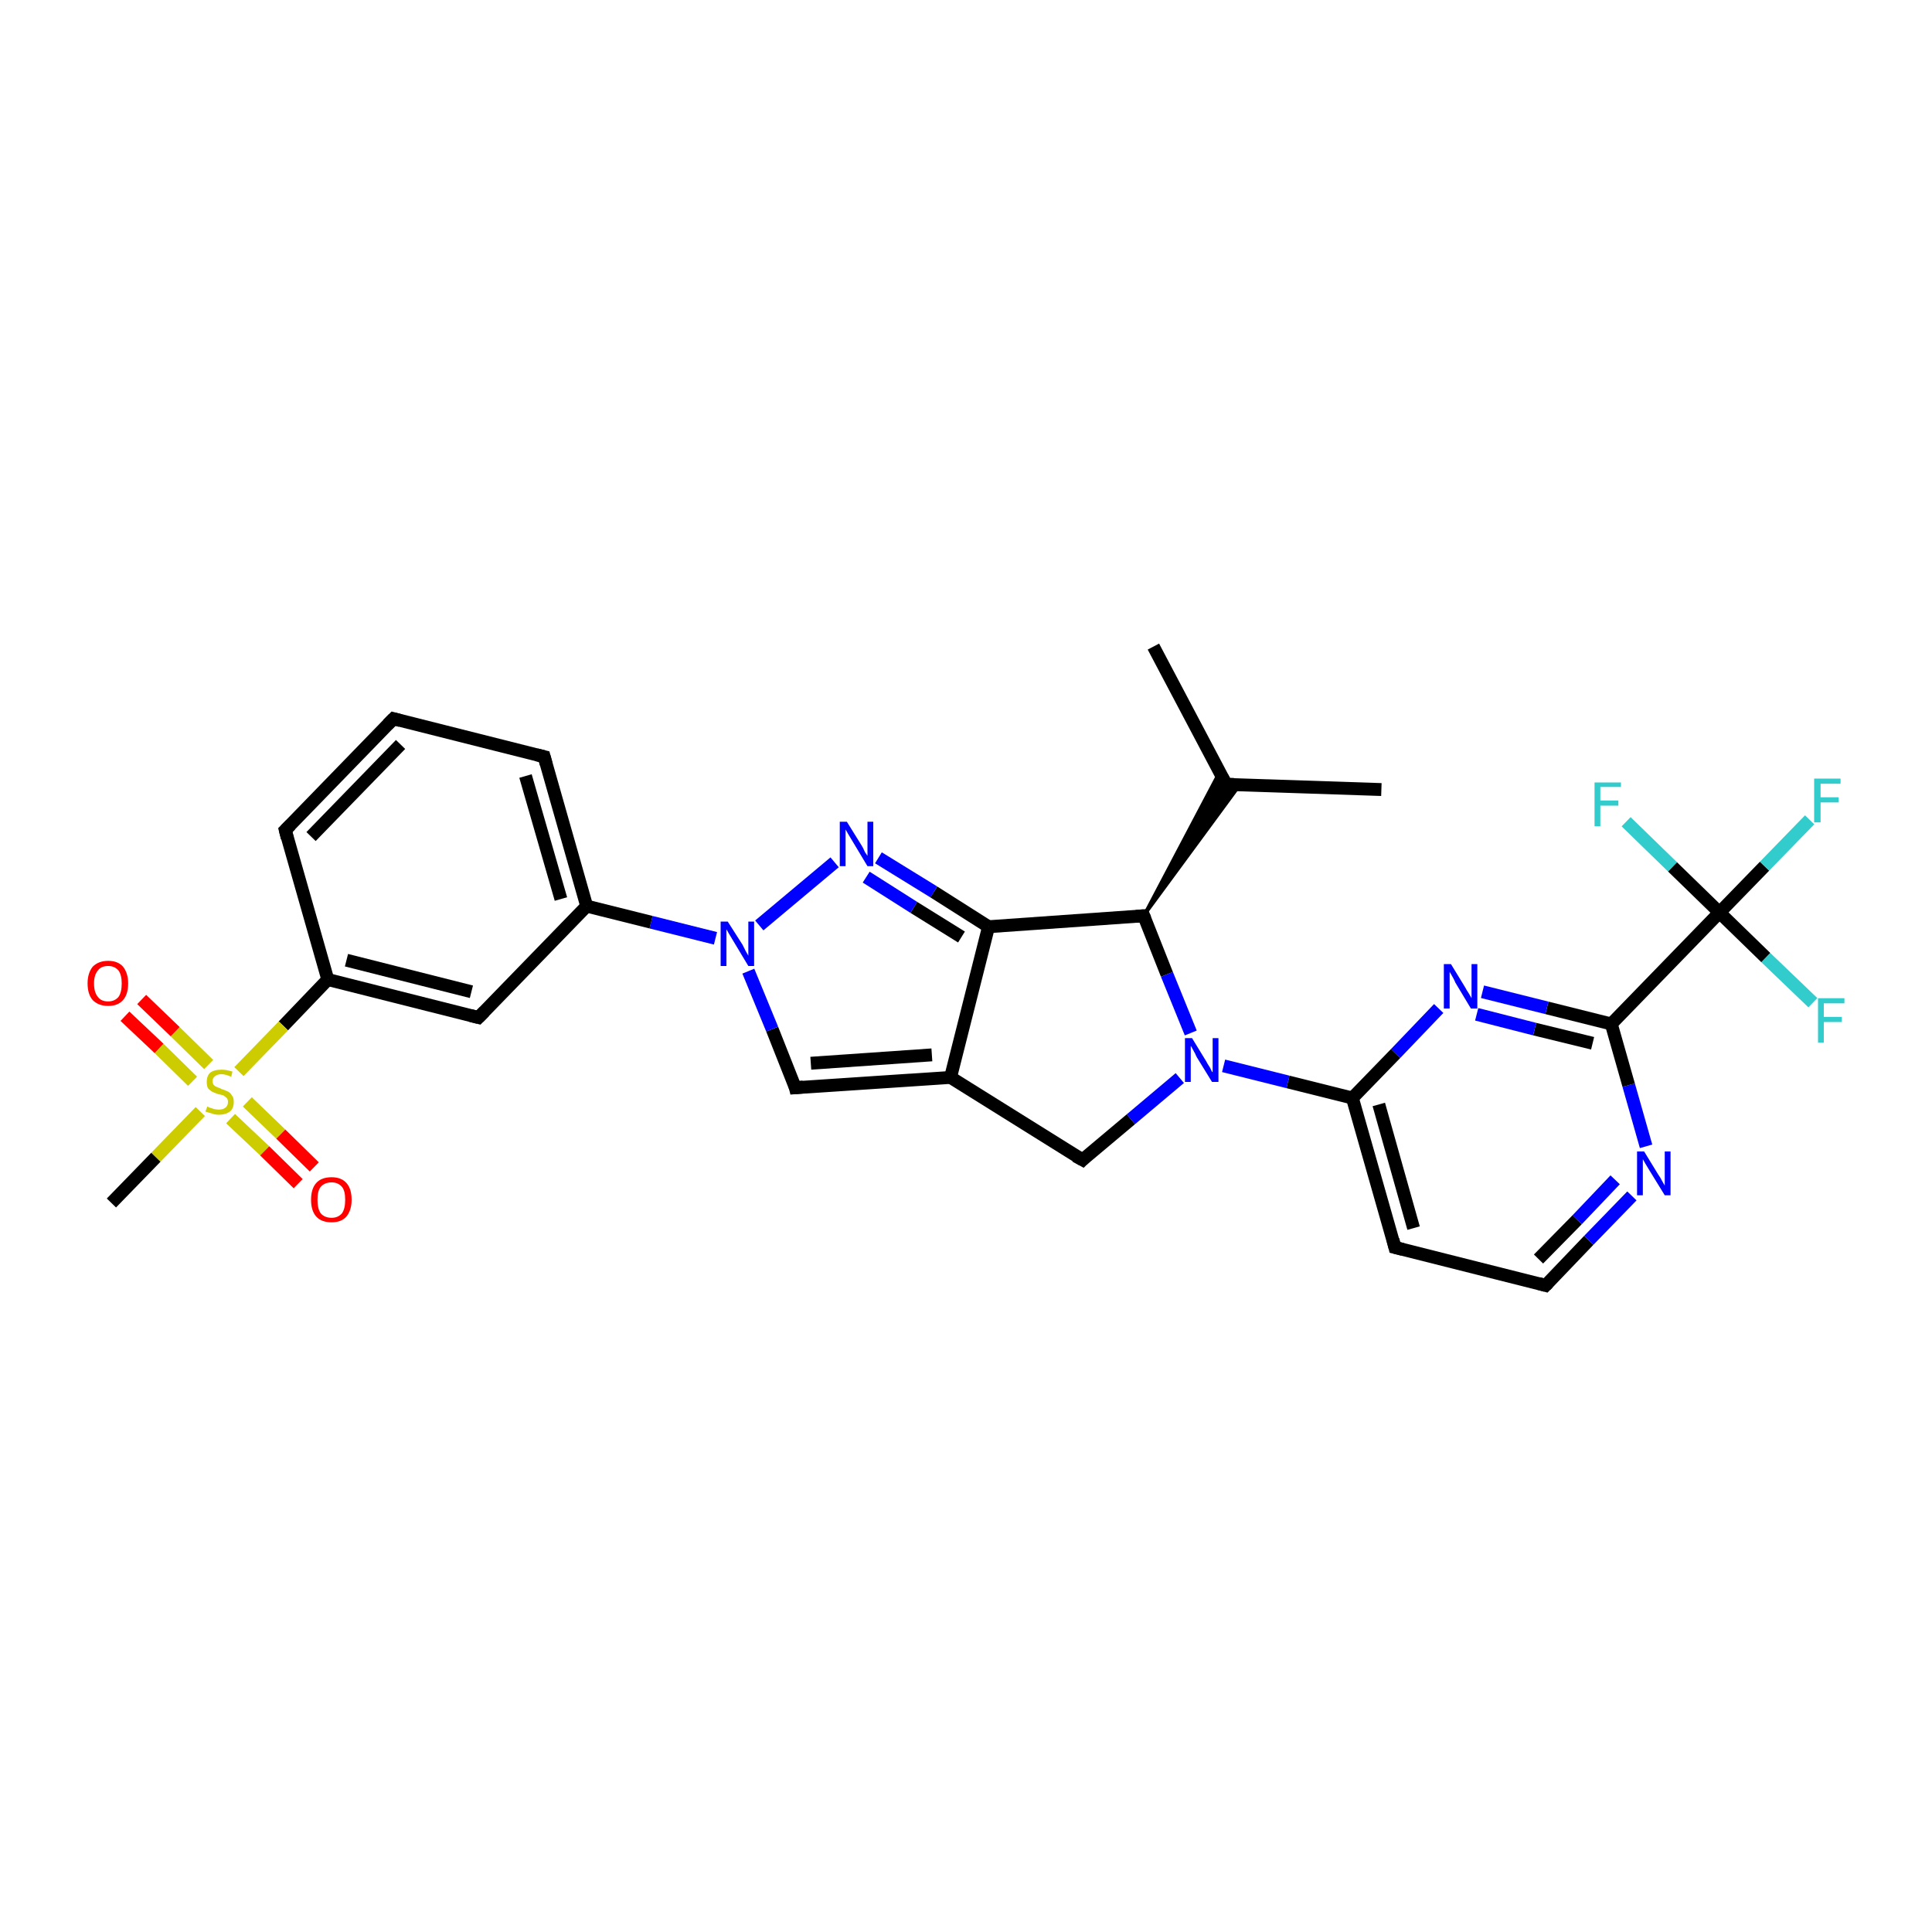 <?xml version='1.0' encoding='iso-8859-1'?>
<svg version='1.1' baseProfile='full'
              xmlns='http://www.w3.org/2000/svg'
                      xmlns:rdkit='http://www.rdkit.org/xml'
                      xmlns:xlink='http://www.w3.org/1999/xlink'
                  xml:space='preserve'
width='300px' height='300px' viewBox='0 0 300 300'>
<!-- END OF HEADER -->
<rect style='opacity:1.0;fill:#FFFFFF;stroke:none' width='300.0' height='300.0' x='0.0' y='0.0'> </rect>
<path class='bond-0 atom-0 atom-1' d='M 214.5,122.6 L 190.4,121.8' style='fill:none;fill-rule:evenodd;stroke:#000000;stroke-width:2.0px;stroke-linecap:butt;stroke-linejoin:miter;stroke-opacity:1' />
<path class='bond-1 atom-1 atom-2' d='M 190.4,121.8 L 179.1,100.4' style='fill:none;fill-rule:evenodd;stroke:#000000;stroke-width:2.0px;stroke-linecap:butt;stroke-linejoin:miter;stroke-opacity:1' />
<path class='bond-2 atom-3 atom-1' d='M 177.6,142.2 L 189.4,119.8 L 190.4,121.8 Z' style='fill:#000000;fill-rule:evenodd;fill-opacity:1;stroke:#000000;stroke-width:0.5px;stroke-linecap:butt;stroke-linejoin:miter;stroke-opacity:1;' />
<path class='bond-2 atom-3 atom-1' d='M 177.6,142.2 L 190.4,121.8 L 192.6,121.8 Z' style='fill:#000000;fill-rule:evenodd;fill-opacity:1;stroke:#000000;stroke-width:0.5px;stroke-linecap:butt;stroke-linejoin:miter;stroke-opacity:1;' />
<path class='bond-3 atom-3 atom-4' d='M 177.6,142.2 L 181.2,151.3' style='fill:none;fill-rule:evenodd;stroke:#000000;stroke-width:2.0px;stroke-linecap:butt;stroke-linejoin:miter;stroke-opacity:1' />
<path class='bond-3 atom-3 atom-4' d='M 181.2,151.3 L 184.9,160.4' style='fill:none;fill-rule:evenodd;stroke:#0000FF;stroke-width:2.0px;stroke-linecap:butt;stroke-linejoin:miter;stroke-opacity:1' />
<path class='bond-4 atom-4 atom-5' d='M 183.2,167.4 L 175.6,173.8' style='fill:none;fill-rule:evenodd;stroke:#0000FF;stroke-width:2.0px;stroke-linecap:butt;stroke-linejoin:miter;stroke-opacity:1' />
<path class='bond-4 atom-4 atom-5' d='M 175.6,173.8 L 168.1,180.1' style='fill:none;fill-rule:evenodd;stroke:#000000;stroke-width:2.0px;stroke-linecap:butt;stroke-linejoin:miter;stroke-opacity:1' />
<path class='bond-5 atom-5 atom-6' d='M 168.1,180.1 L 147.6,167.3' style='fill:none;fill-rule:evenodd;stroke:#000000;stroke-width:2.0px;stroke-linecap:butt;stroke-linejoin:miter;stroke-opacity:1' />
<path class='bond-6 atom-6 atom-7' d='M 147.6,167.3 L 123.5,168.9' style='fill:none;fill-rule:evenodd;stroke:#000000;stroke-width:2.0px;stroke-linecap:butt;stroke-linejoin:miter;stroke-opacity:1' />
<path class='bond-6 atom-6 atom-7' d='M 144.7,163.8 L 125.9,165.1' style='fill:none;fill-rule:evenodd;stroke:#000000;stroke-width:2.0px;stroke-linecap:butt;stroke-linejoin:miter;stroke-opacity:1' />
<path class='bond-7 atom-7 atom-8' d='M 123.5,168.9 L 119.9,159.8' style='fill:none;fill-rule:evenodd;stroke:#000000;stroke-width:2.0px;stroke-linecap:butt;stroke-linejoin:miter;stroke-opacity:1' />
<path class='bond-7 atom-7 atom-8' d='M 119.9,159.8 L 116.2,150.8' style='fill:none;fill-rule:evenodd;stroke:#0000FF;stroke-width:2.0px;stroke-linecap:butt;stroke-linejoin:miter;stroke-opacity:1' />
<path class='bond-8 atom-8 atom-9' d='M 117.9,143.7 L 129.6,133.9' style='fill:none;fill-rule:evenodd;stroke:#0000FF;stroke-width:2.0px;stroke-linecap:butt;stroke-linejoin:miter;stroke-opacity:1' />
<path class='bond-9 atom-9 atom-10' d='M 136.4,133.2 L 145.0,138.5' style='fill:none;fill-rule:evenodd;stroke:#0000FF;stroke-width:2.0px;stroke-linecap:butt;stroke-linejoin:miter;stroke-opacity:1' />
<path class='bond-9 atom-9 atom-10' d='M 145.0,138.5 L 153.5,143.9' style='fill:none;fill-rule:evenodd;stroke:#000000;stroke-width:2.0px;stroke-linecap:butt;stroke-linejoin:miter;stroke-opacity:1' />
<path class='bond-9 atom-9 atom-10' d='M 134.5,136.2 L 141.9,140.9' style='fill:none;fill-rule:evenodd;stroke:#0000FF;stroke-width:2.0px;stroke-linecap:butt;stroke-linejoin:miter;stroke-opacity:1' />
<path class='bond-9 atom-9 atom-10' d='M 141.9,140.9 L 149.3,145.5' style='fill:none;fill-rule:evenodd;stroke:#000000;stroke-width:2.0px;stroke-linecap:butt;stroke-linejoin:miter;stroke-opacity:1' />
<path class='bond-10 atom-8 atom-11' d='M 111.1,145.7 L 101.1,143.2' style='fill:none;fill-rule:evenodd;stroke:#0000FF;stroke-width:2.0px;stroke-linecap:butt;stroke-linejoin:miter;stroke-opacity:1' />
<path class='bond-10 atom-8 atom-11' d='M 101.1,143.2 L 91.1,140.7' style='fill:none;fill-rule:evenodd;stroke:#000000;stroke-width:2.0px;stroke-linecap:butt;stroke-linejoin:miter;stroke-opacity:1' />
<path class='bond-11 atom-11 atom-12' d='M 91.1,140.7 L 84.5,117.5' style='fill:none;fill-rule:evenodd;stroke:#000000;stroke-width:2.0px;stroke-linecap:butt;stroke-linejoin:miter;stroke-opacity:1' />
<path class='bond-11 atom-11 atom-12' d='M 87.1,139.6 L 81.6,120.5' style='fill:none;fill-rule:evenodd;stroke:#000000;stroke-width:2.0px;stroke-linecap:butt;stroke-linejoin:miter;stroke-opacity:1' />
<path class='bond-12 atom-12 atom-13' d='M 84.5,117.5 L 61.1,111.6' style='fill:none;fill-rule:evenodd;stroke:#000000;stroke-width:2.0px;stroke-linecap:butt;stroke-linejoin:miter;stroke-opacity:1' />
<path class='bond-13 atom-13 atom-14' d='M 61.1,111.6 L 44.3,128.9' style='fill:none;fill-rule:evenodd;stroke:#000000;stroke-width:2.0px;stroke-linecap:butt;stroke-linejoin:miter;stroke-opacity:1' />
<path class='bond-13 atom-13 atom-14' d='M 62.2,115.6 L 48.3,129.9' style='fill:none;fill-rule:evenodd;stroke:#000000;stroke-width:2.0px;stroke-linecap:butt;stroke-linejoin:miter;stroke-opacity:1' />
<path class='bond-14 atom-14 atom-15' d='M 44.3,128.9 L 50.9,152.1' style='fill:none;fill-rule:evenodd;stroke:#000000;stroke-width:2.0px;stroke-linecap:butt;stroke-linejoin:miter;stroke-opacity:1' />
<path class='bond-15 atom-15 atom-16' d='M 50.9,152.1 L 74.3,158.0' style='fill:none;fill-rule:evenodd;stroke:#000000;stroke-width:2.0px;stroke-linecap:butt;stroke-linejoin:miter;stroke-opacity:1' />
<path class='bond-15 atom-15 atom-16' d='M 53.8,149.1 L 73.2,154.0' style='fill:none;fill-rule:evenodd;stroke:#000000;stroke-width:2.0px;stroke-linecap:butt;stroke-linejoin:miter;stroke-opacity:1' />
<path class='bond-16 atom-15 atom-17' d='M 50.9,152.1 L 44.0,159.3' style='fill:none;fill-rule:evenodd;stroke:#000000;stroke-width:2.0px;stroke-linecap:butt;stroke-linejoin:miter;stroke-opacity:1' />
<path class='bond-16 atom-15 atom-17' d='M 44.0,159.3 L 37.1,166.4' style='fill:none;fill-rule:evenodd;stroke:#CCCC00;stroke-width:2.0px;stroke-linecap:butt;stroke-linejoin:miter;stroke-opacity:1' />
<path class='bond-17 atom-17 atom-18' d='M 31.1,172.6 L 24.2,179.7' style='fill:none;fill-rule:evenodd;stroke:#CCCC00;stroke-width:2.0px;stroke-linecap:butt;stroke-linejoin:miter;stroke-opacity:1' />
<path class='bond-17 atom-17 atom-18' d='M 24.2,179.7 L 17.3,186.8' style='fill:none;fill-rule:evenodd;stroke:#000000;stroke-width:2.0px;stroke-linecap:butt;stroke-linejoin:miter;stroke-opacity:1' />
<path class='bond-18 atom-17 atom-19' d='M 35.8,173.7 L 41.1,178.7' style='fill:none;fill-rule:evenodd;stroke:#CCCC00;stroke-width:2.0px;stroke-linecap:butt;stroke-linejoin:miter;stroke-opacity:1' />
<path class='bond-18 atom-17 atom-19' d='M 41.1,178.7 L 46.3,183.8' style='fill:none;fill-rule:evenodd;stroke:#FF0000;stroke-width:2.0px;stroke-linecap:butt;stroke-linejoin:miter;stroke-opacity:1' />
<path class='bond-18 atom-17 atom-19' d='M 38.4,171.1 L 43.6,176.1' style='fill:none;fill-rule:evenodd;stroke:#CCCC00;stroke-width:2.0px;stroke-linecap:butt;stroke-linejoin:miter;stroke-opacity:1' />
<path class='bond-18 atom-17 atom-19' d='M 43.6,176.1 L 48.8,181.2' style='fill:none;fill-rule:evenodd;stroke:#FF0000;stroke-width:2.0px;stroke-linecap:butt;stroke-linejoin:miter;stroke-opacity:1' />
<path class='bond-19 atom-17 atom-20' d='M 32.4,165.3 L 27.2,160.2' style='fill:none;fill-rule:evenodd;stroke:#CCCC00;stroke-width:2.0px;stroke-linecap:butt;stroke-linejoin:miter;stroke-opacity:1' />
<path class='bond-19 atom-17 atom-20' d='M 27.2,160.2 L 22.0,155.2' style='fill:none;fill-rule:evenodd;stroke:#FF0000;stroke-width:2.0px;stroke-linecap:butt;stroke-linejoin:miter;stroke-opacity:1' />
<path class='bond-19 atom-17 atom-20' d='M 29.9,167.9 L 24.7,162.8' style='fill:none;fill-rule:evenodd;stroke:#CCCC00;stroke-width:2.0px;stroke-linecap:butt;stroke-linejoin:miter;stroke-opacity:1' />
<path class='bond-19 atom-17 atom-20' d='M 24.7,162.8 L 19.4,157.8' style='fill:none;fill-rule:evenodd;stroke:#FF0000;stroke-width:2.0px;stroke-linecap:butt;stroke-linejoin:miter;stroke-opacity:1' />
<path class='bond-20 atom-4 atom-21' d='M 190.0,165.5 L 200.0,168.0' style='fill:none;fill-rule:evenodd;stroke:#0000FF;stroke-width:2.0px;stroke-linecap:butt;stroke-linejoin:miter;stroke-opacity:1' />
<path class='bond-20 atom-4 atom-21' d='M 200.0,168.0 L 210.0,170.5' style='fill:none;fill-rule:evenodd;stroke:#000000;stroke-width:2.0px;stroke-linecap:butt;stroke-linejoin:miter;stroke-opacity:1' />
<path class='bond-21 atom-21 atom-22' d='M 210.0,170.5 L 216.6,193.7' style='fill:none;fill-rule:evenodd;stroke:#000000;stroke-width:2.0px;stroke-linecap:butt;stroke-linejoin:miter;stroke-opacity:1' />
<path class='bond-21 atom-21 atom-22' d='M 214.1,171.5 L 219.5,190.7' style='fill:none;fill-rule:evenodd;stroke:#000000;stroke-width:2.0px;stroke-linecap:butt;stroke-linejoin:miter;stroke-opacity:1' />
<path class='bond-22 atom-22 atom-23' d='M 216.6,193.7 L 240.0,199.6' style='fill:none;fill-rule:evenodd;stroke:#000000;stroke-width:2.0px;stroke-linecap:butt;stroke-linejoin:miter;stroke-opacity:1' />
<path class='bond-23 atom-23 atom-24' d='M 240.0,199.6 L 246.7,192.6' style='fill:none;fill-rule:evenodd;stroke:#000000;stroke-width:2.0px;stroke-linecap:butt;stroke-linejoin:miter;stroke-opacity:1' />
<path class='bond-23 atom-23 atom-24' d='M 246.7,192.6 L 253.4,185.7' style='fill:none;fill-rule:evenodd;stroke:#0000FF;stroke-width:2.0px;stroke-linecap:butt;stroke-linejoin:miter;stroke-opacity:1' />
<path class='bond-23 atom-23 atom-24' d='M 238.9,195.5 L 244.9,189.4' style='fill:none;fill-rule:evenodd;stroke:#000000;stroke-width:2.0px;stroke-linecap:butt;stroke-linejoin:miter;stroke-opacity:1' />
<path class='bond-23 atom-23 atom-24' d='M 244.9,189.4 L 250.8,183.2' style='fill:none;fill-rule:evenodd;stroke:#0000FF;stroke-width:2.0px;stroke-linecap:butt;stroke-linejoin:miter;stroke-opacity:1' />
<path class='bond-24 atom-24 atom-25' d='M 255.6,178.0 L 252.9,168.5' style='fill:none;fill-rule:evenodd;stroke:#0000FF;stroke-width:2.0px;stroke-linecap:butt;stroke-linejoin:miter;stroke-opacity:1' />
<path class='bond-24 atom-24 atom-25' d='M 252.9,168.5 L 250.2,159.0' style='fill:none;fill-rule:evenodd;stroke:#000000;stroke-width:2.0px;stroke-linecap:butt;stroke-linejoin:miter;stroke-opacity:1' />
<path class='bond-25 atom-25 atom-26' d='M 250.2,159.0 L 240.2,156.5' style='fill:none;fill-rule:evenodd;stroke:#000000;stroke-width:2.0px;stroke-linecap:butt;stroke-linejoin:miter;stroke-opacity:1' />
<path class='bond-25 atom-25 atom-26' d='M 240.2,156.5 L 230.2,154.0' style='fill:none;fill-rule:evenodd;stroke:#0000FF;stroke-width:2.0px;stroke-linecap:butt;stroke-linejoin:miter;stroke-opacity:1' />
<path class='bond-25 atom-25 atom-26' d='M 247.3,162.0 L 238.3,159.8' style='fill:none;fill-rule:evenodd;stroke:#000000;stroke-width:2.0px;stroke-linecap:butt;stroke-linejoin:miter;stroke-opacity:1' />
<path class='bond-25 atom-25 atom-26' d='M 238.3,159.8 L 229.3,157.5' style='fill:none;fill-rule:evenodd;stroke:#0000FF;stroke-width:2.0px;stroke-linecap:butt;stroke-linejoin:miter;stroke-opacity:1' />
<path class='bond-26 atom-25 atom-27' d='M 250.2,159.0 L 267.0,141.7' style='fill:none;fill-rule:evenodd;stroke:#000000;stroke-width:2.0px;stroke-linecap:butt;stroke-linejoin:miter;stroke-opacity:1' />
<path class='bond-27 atom-27 atom-28' d='M 267.0,141.7 L 274.0,134.5' style='fill:none;fill-rule:evenodd;stroke:#000000;stroke-width:2.0px;stroke-linecap:butt;stroke-linejoin:miter;stroke-opacity:1' />
<path class='bond-27 atom-27 atom-28' d='M 274.0,134.5 L 281.0,127.3' style='fill:none;fill-rule:evenodd;stroke:#33CCCC;stroke-width:2.0px;stroke-linecap:butt;stroke-linejoin:miter;stroke-opacity:1' />
<path class='bond-28 atom-27 atom-29' d='M 267.0,141.7 L 274.2,148.7' style='fill:none;fill-rule:evenodd;stroke:#000000;stroke-width:2.0px;stroke-linecap:butt;stroke-linejoin:miter;stroke-opacity:1' />
<path class='bond-28 atom-27 atom-29' d='M 274.2,148.7 L 281.5,155.7' style='fill:none;fill-rule:evenodd;stroke:#33CCCC;stroke-width:2.0px;stroke-linecap:butt;stroke-linejoin:miter;stroke-opacity:1' />
<path class='bond-29 atom-27 atom-30' d='M 267.0,141.7 L 259.7,134.6' style='fill:none;fill-rule:evenodd;stroke:#000000;stroke-width:2.0px;stroke-linecap:butt;stroke-linejoin:miter;stroke-opacity:1' />
<path class='bond-29 atom-27 atom-30' d='M 259.7,134.6 L 252.5,127.6' style='fill:none;fill-rule:evenodd;stroke:#33CCCC;stroke-width:2.0px;stroke-linecap:butt;stroke-linejoin:miter;stroke-opacity:1' />
<path class='bond-30 atom-10 atom-3' d='M 153.5,143.9 L 177.6,142.2' style='fill:none;fill-rule:evenodd;stroke:#000000;stroke-width:2.0px;stroke-linecap:butt;stroke-linejoin:miter;stroke-opacity:1' />
<path class='bond-31 atom-16 atom-11' d='M 74.3,158.0 L 91.1,140.7' style='fill:none;fill-rule:evenodd;stroke:#000000;stroke-width:2.0px;stroke-linecap:butt;stroke-linejoin:miter;stroke-opacity:1' />
<path class='bond-32 atom-26 atom-21' d='M 223.4,156.6 L 216.7,163.6' style='fill:none;fill-rule:evenodd;stroke:#0000FF;stroke-width:2.0px;stroke-linecap:butt;stroke-linejoin:miter;stroke-opacity:1' />
<path class='bond-32 atom-26 atom-21' d='M 216.7,163.6 L 210.0,170.5' style='fill:none;fill-rule:evenodd;stroke:#000000;stroke-width:2.0px;stroke-linecap:butt;stroke-linejoin:miter;stroke-opacity:1' />
<path class='bond-33 atom-10 atom-6' d='M 153.5,143.9 L 147.6,167.3' style='fill:none;fill-rule:evenodd;stroke:#000000;stroke-width:2.0px;stroke-linecap:butt;stroke-linejoin:miter;stroke-opacity:1' />
<path d='M 191.6,121.8 L 190.4,121.8 L 189.8,120.7' style='fill:none;stroke:#000000;stroke-width:2.0px;stroke-linecap:butt;stroke-linejoin:miter;stroke-opacity:1;' />
<path d='M 177.8,142.7 L 177.6,142.2 L 176.4,142.3' style='fill:none;stroke:#000000;stroke-width:2.0px;stroke-linecap:butt;stroke-linejoin:miter;stroke-opacity:1;' />
<path d='M 168.4,179.8 L 168.1,180.1 L 167.0,179.5' style='fill:none;stroke:#000000;stroke-width:2.0px;stroke-linecap:butt;stroke-linejoin:miter;stroke-opacity:1;' />
<path d='M 124.7,168.8 L 123.5,168.9 L 123.4,168.5' style='fill:none;stroke:#000000;stroke-width:2.0px;stroke-linecap:butt;stroke-linejoin:miter;stroke-opacity:1;' />
<path d='M 84.8,118.6 L 84.5,117.5 L 83.3,117.2' style='fill:none;stroke:#000000;stroke-width:2.0px;stroke-linecap:butt;stroke-linejoin:miter;stroke-opacity:1;' />
<path d='M 62.2,111.9 L 61.1,111.6 L 60.2,112.5' style='fill:none;stroke:#000000;stroke-width:2.0px;stroke-linecap:butt;stroke-linejoin:miter;stroke-opacity:1;' />
<path d='M 45.1,128.1 L 44.3,128.9 L 44.6,130.1' style='fill:none;stroke:#000000;stroke-width:2.0px;stroke-linecap:butt;stroke-linejoin:miter;stroke-opacity:1;' />
<path d='M 73.1,157.7 L 74.3,158.0 L 75.2,157.1' style='fill:none;stroke:#000000;stroke-width:2.0px;stroke-linecap:butt;stroke-linejoin:miter;stroke-opacity:1;' />
<path d='M 216.3,192.5 L 216.6,193.7 L 217.8,194.0' style='fill:none;stroke:#000000;stroke-width:2.0px;stroke-linecap:butt;stroke-linejoin:miter;stroke-opacity:1;' />
<path d='M 238.9,199.3 L 240.0,199.6 L 240.4,199.2' style='fill:none;stroke:#000000;stroke-width:2.0px;stroke-linecap:butt;stroke-linejoin:miter;stroke-opacity:1;' />
<path class='atom-4' d='M 185.1 161.2
L 187.3 164.8
Q 187.5 165.2, 187.9 165.8
Q 188.2 166.5, 188.3 166.5
L 188.3 161.2
L 189.2 161.2
L 189.2 168.0
L 188.2 168.0
L 185.8 164.1
Q 185.6 163.6, 185.3 163.1
Q 185.0 162.5, 184.9 162.4
L 184.9 168.0
L 184.0 168.0
L 184.0 161.2
L 185.1 161.2
' fill='#0000FF'/>
<path class='atom-8' d='M 113.0 143.1
L 115.3 146.7
Q 115.5 147.1, 115.8 147.7
Q 116.2 148.4, 116.2 148.4
L 116.2 143.1
L 117.1 143.1
L 117.1 150.0
L 116.2 150.0
L 113.8 146.0
Q 113.5 145.5, 113.2 145.0
Q 112.9 144.5, 112.8 144.3
L 112.8 150.0
L 111.9 150.0
L 111.9 143.1
L 113.0 143.1
' fill='#0000FF'/>
<path class='atom-9' d='M 131.5 127.6
L 133.8 131.3
Q 134.0 131.6, 134.3 132.3
Q 134.7 132.9, 134.7 132.9
L 134.7 127.6
L 135.6 127.6
L 135.6 134.5
L 134.7 134.5
L 132.3 130.5
Q 132.0 130.0, 131.7 129.5
Q 131.4 129.0, 131.3 128.8
L 131.3 134.5
L 130.4 134.5
L 130.4 127.6
L 131.5 127.6
' fill='#0000FF'/>
<path class='atom-17' d='M 32.2 171.8
Q 32.3 171.9, 32.6 172.0
Q 32.9 172.1, 33.2 172.2
Q 33.6 172.3, 34.0 172.3
Q 34.6 172.3, 35.0 172.0
Q 35.4 171.7, 35.4 171.1
Q 35.4 170.7, 35.2 170.5
Q 35.0 170.3, 34.7 170.1
Q 34.4 170.0, 33.9 169.9
Q 33.3 169.7, 32.9 169.5
Q 32.6 169.3, 32.3 169.0
Q 32.1 168.6, 32.1 168.0
Q 32.1 167.1, 32.6 166.6
Q 33.2 166.1, 34.4 166.1
Q 35.2 166.1, 36.1 166.4
L 35.9 167.2
Q 35.0 166.8, 34.4 166.8
Q 33.8 166.8, 33.4 167.1
Q 33.0 167.4, 33.0 167.9
Q 33.0 168.2, 33.2 168.5
Q 33.4 168.7, 33.7 168.8
Q 34.0 168.9, 34.4 169.1
Q 35.0 169.3, 35.4 169.5
Q 35.8 169.7, 36.0 170.1
Q 36.3 170.4, 36.3 171.1
Q 36.3 172.1, 35.7 172.6
Q 35.0 173.1, 34.0 173.1
Q 33.4 173.1, 32.9 172.9
Q 32.5 172.8, 31.9 172.6
L 32.2 171.8
' fill='#CCCC00'/>
<path class='atom-19' d='M 48.3 186.3
Q 48.3 184.6, 49.1 183.7
Q 49.9 182.8, 51.5 182.8
Q 53.0 182.8, 53.8 183.7
Q 54.6 184.6, 54.6 186.3
Q 54.6 187.9, 53.8 188.9
Q 53.0 189.8, 51.5 189.8
Q 49.9 189.8, 49.1 188.9
Q 48.3 188.0, 48.3 186.3
M 51.5 189.1
Q 52.5 189.1, 53.1 188.4
Q 53.6 187.7, 53.6 186.3
Q 53.6 184.9, 53.1 184.3
Q 52.5 183.6, 51.5 183.6
Q 50.4 183.6, 49.8 184.3
Q 49.3 184.9, 49.3 186.3
Q 49.3 187.7, 49.8 188.4
Q 50.4 189.1, 51.5 189.1
' fill='#FF0000'/>
<path class='atom-20' d='M 13.6 152.7
Q 13.6 151.1, 14.4 150.1
Q 15.3 149.2, 16.8 149.2
Q 18.3 149.2, 19.1 150.1
Q 19.9 151.1, 19.9 152.7
Q 19.9 154.4, 19.1 155.3
Q 18.3 156.2, 16.8 156.2
Q 15.3 156.2, 14.4 155.3
Q 13.6 154.4, 13.6 152.7
M 16.8 155.5
Q 17.8 155.5, 18.4 154.8
Q 18.9 154.1, 18.9 152.7
Q 18.9 151.4, 18.4 150.7
Q 17.8 150.0, 16.8 150.0
Q 15.7 150.0, 15.2 150.7
Q 14.6 151.4, 14.6 152.7
Q 14.6 154.1, 15.2 154.8
Q 15.7 155.5, 16.8 155.5
' fill='#FF0000'/>
<path class='atom-24' d='M 255.3 178.8
L 257.5 182.4
Q 257.8 182.8, 258.1 183.4
Q 258.5 184.1, 258.5 184.1
L 258.5 178.8
L 259.4 178.8
L 259.4 185.6
L 258.5 185.6
L 256.1 181.7
Q 255.8 181.2, 255.5 180.7
Q 255.2 180.2, 255.1 180.0
L 255.1 185.6
L 254.2 185.6
L 254.2 178.8
L 255.3 178.8
' fill='#0000FF'/>
<path class='atom-26' d='M 225.3 149.7
L 227.5 153.3
Q 227.7 153.7, 228.1 154.3
Q 228.5 155.0, 228.5 155.0
L 228.5 149.7
L 229.4 149.7
L 229.4 156.6
L 228.4 156.6
L 226.0 152.6
Q 225.8 152.1, 225.5 151.6
Q 225.2 151.1, 225.1 150.9
L 225.1 156.6
L 224.2 156.6
L 224.2 149.7
L 225.3 149.7
' fill='#0000FF'/>
<path class='atom-28' d='M 281.7 120.9
L 285.8 120.9
L 285.8 121.7
L 282.7 121.7
L 282.7 123.8
L 285.5 123.8
L 285.5 124.6
L 282.7 124.6
L 282.7 127.7
L 281.7 127.7
L 281.7 120.9
' fill='#33CCCC'/>
<path class='atom-29' d='M 282.3 155.0
L 286.4 155.0
L 286.4 155.8
L 283.2 155.8
L 283.2 157.9
L 286.0 157.9
L 286.0 158.7
L 283.2 158.7
L 283.2 161.9
L 282.3 161.9
L 282.3 155.0
' fill='#33CCCC'/>
<path class='atom-30' d='M 247.6 121.5
L 251.7 121.5
L 251.7 122.2
L 248.5 122.2
L 248.5 124.3
L 251.3 124.3
L 251.3 125.1
L 248.5 125.1
L 248.5 128.3
L 247.6 128.3
L 247.6 121.5
' fill='#33CCCC'/>
</svg>
